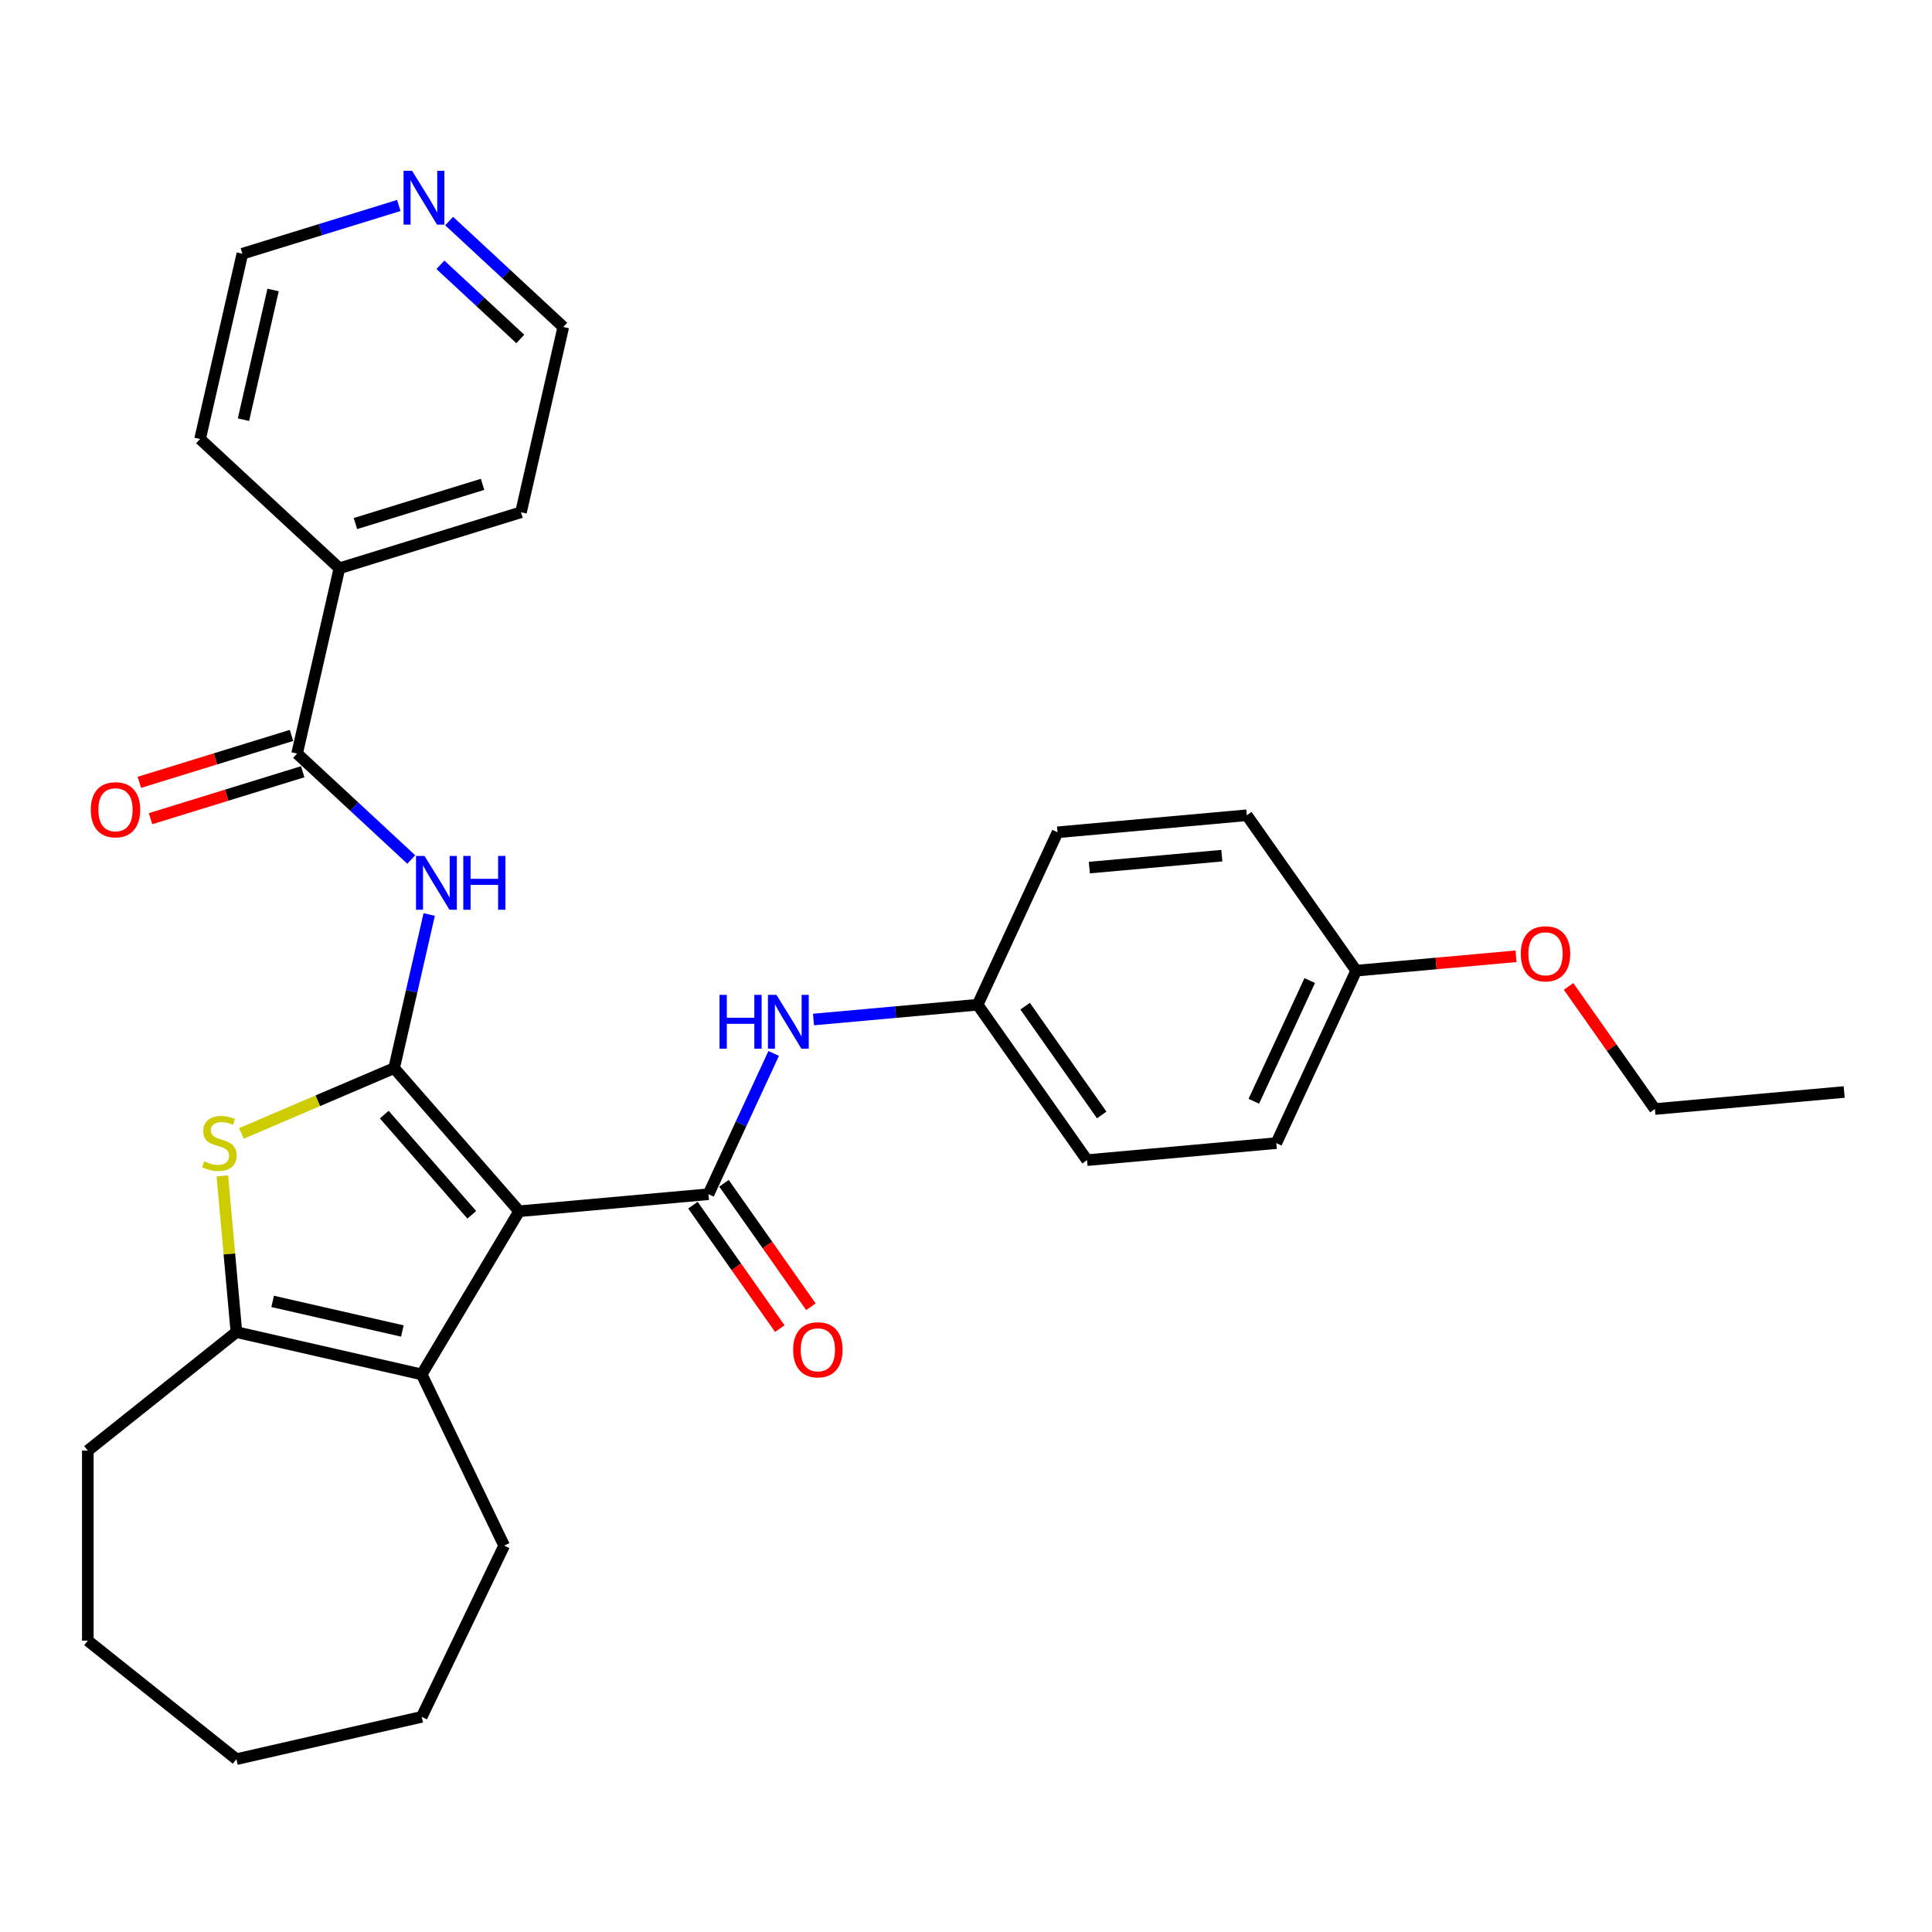 <?xml version='1.0' encoding='iso-8859-1'?>
<svg version='1.1' baseProfile='full'
              xmlns='http://www.w3.org/2000/svg'
                      xmlns:rdkit='http://www.rdkit.org/xml'
                      xmlns:xlink='http://www.w3.org/1999/xlink'
                  xml:space='preserve'
width='1000px' height='1000px' viewBox='0 0 1000 1000'>
<!-- END OF HEADER -->
<rect style='opacity:1.0;fill:#FFFFFF;stroke:none' width='1000' height='1000' x='0' y='0'> </rect>
<path class='bond-0' d='M 268.723,626.943 L 204.001,552.863' style='fill:none;fill-rule:evenodd;stroke:#000000;stroke-width:6px;stroke-linecap:butt;stroke-linejoin:miter;stroke-opacity:1' />
<path class='bond-0' d='M 244.198,628.775 L 198.893,576.919' style='fill:none;fill-rule:evenodd;stroke:#000000;stroke-width:6px;stroke-linecap:butt;stroke-linejoin:miter;stroke-opacity:1' />
<path class='bond-1' d='M 268.723,626.943 L 366.697,618.125' style='fill:none;fill-rule:evenodd;stroke:#000000;stroke-width:6px;stroke-linecap:butt;stroke-linejoin:miter;stroke-opacity:1' />
<path class='bond-3' d='M 268.723,626.943 L 218.268,711.389' style='fill:none;fill-rule:evenodd;stroke:#000000;stroke-width:6px;stroke-linecap:butt;stroke-linejoin:miter;stroke-opacity:1' />
<path class='bond-2' d='M 204.001,552.863 L 164.469,569.759' style='fill:none;fill-rule:evenodd;stroke:#000000;stroke-width:6px;stroke-linecap:butt;stroke-linejoin:miter;stroke-opacity:1' />
<path class='bond-2' d='M 164.469,569.759 L 124.937,586.656' style='fill:none;fill-rule:evenodd;stroke:#CCCC00;stroke-width:6px;stroke-linecap:butt;stroke-linejoin:miter;stroke-opacity:1' />
<path class='bond-4' d='M 204.001,552.863 L 213.075,513.105' style='fill:none;fill-rule:evenodd;stroke:#000000;stroke-width:6px;stroke-linecap:butt;stroke-linejoin:miter;stroke-opacity:1' />
<path class='bond-4' d='M 213.075,513.105 L 222.15,473.347' style='fill:none;fill-rule:evenodd;stroke:#0000FF;stroke-width:6px;stroke-linecap:butt;stroke-linejoin:miter;stroke-opacity:1' />
<path class='bond-7' d='M 366.697,618.125 L 383.576,581.691' style='fill:none;fill-rule:evenodd;stroke:#000000;stroke-width:6px;stroke-linecap:butt;stroke-linejoin:miter;stroke-opacity:1' />
<path class='bond-7' d='M 383.576,581.691 L 400.456,545.256' style='fill:none;fill-rule:evenodd;stroke:#0000FF;stroke-width:6px;stroke-linecap:butt;stroke-linejoin:miter;stroke-opacity:1' />
<path class='bond-8' d='M 358.653,623.787 L 381.142,655.734' style='fill:none;fill-rule:evenodd;stroke:#000000;stroke-width:6px;stroke-linecap:butt;stroke-linejoin:miter;stroke-opacity:1' />
<path class='bond-8' d='M 381.142,655.734 L 403.63,687.681' style='fill:none;fill-rule:evenodd;stroke:#FF0000;stroke-width:6px;stroke-linecap:butt;stroke-linejoin:miter;stroke-opacity:1' />
<path class='bond-8' d='M 374.741,612.463 L 397.23,644.409' style='fill:none;fill-rule:evenodd;stroke:#000000;stroke-width:6px;stroke-linecap:butt;stroke-linejoin:miter;stroke-opacity:1' />
<path class='bond-8' d='M 397.23,644.409 L 419.718,676.356' style='fill:none;fill-rule:evenodd;stroke:#FF0000;stroke-width:6px;stroke-linecap:butt;stroke-linejoin:miter;stroke-opacity:1' />
<path class='bond-30' d='M 115.085,608.622 L 118.724,649.061' style='fill:none;fill-rule:evenodd;stroke:#CCCC00;stroke-width:6px;stroke-linecap:butt;stroke-linejoin:miter;stroke-opacity:1' />
<path class='bond-30' d='M 118.724,649.061 L 122.364,689.5' style='fill:none;fill-rule:evenodd;stroke:#000000;stroke-width:6px;stroke-linecap:butt;stroke-linejoin:miter;stroke-opacity:1' />
<path class='bond-5' d='M 218.268,711.389 L 122.364,689.5' style='fill:none;fill-rule:evenodd;stroke:#000000;stroke-width:6px;stroke-linecap:butt;stroke-linejoin:miter;stroke-opacity:1' />
<path class='bond-5' d='M 208.26,688.925 L 141.127,673.602' style='fill:none;fill-rule:evenodd;stroke:#000000;stroke-width:6px;stroke-linecap:butt;stroke-linejoin:miter;stroke-opacity:1' />
<path class='bond-14' d='M 218.268,711.389 L 260.95,800.018' style='fill:none;fill-rule:evenodd;stroke:#000000;stroke-width:6px;stroke-linecap:butt;stroke-linejoin:miter;stroke-opacity:1' />
<path class='bond-6' d='M 212.866,444.874 L 183.323,417.461' style='fill:none;fill-rule:evenodd;stroke:#0000FF;stroke-width:6px;stroke-linecap:butt;stroke-linejoin:miter;stroke-opacity:1' />
<path class='bond-6' d='M 183.323,417.461 L 153.779,390.049' style='fill:none;fill-rule:evenodd;stroke:#000000;stroke-width:6px;stroke-linecap:butt;stroke-linejoin:miter;stroke-opacity:1' />
<path class='bond-15' d='M 122.364,689.5 L 45.455,750.833' style='fill:none;fill-rule:evenodd;stroke:#000000;stroke-width:6px;stroke-linecap:butt;stroke-linejoin:miter;stroke-opacity:1' />
<path class='bond-9' d='M 150.88,380.649 L 111.503,392.795' style='fill:none;fill-rule:evenodd;stroke:#000000;stroke-width:6px;stroke-linecap:butt;stroke-linejoin:miter;stroke-opacity:1' />
<path class='bond-9' d='M 111.503,392.795 L 72.127,404.941' style='fill:none;fill-rule:evenodd;stroke:#FF0000;stroke-width:6px;stroke-linecap:butt;stroke-linejoin:miter;stroke-opacity:1' />
<path class='bond-9' d='M 156.679,399.449 L 117.302,411.595' style='fill:none;fill-rule:evenodd;stroke:#000000;stroke-width:6px;stroke-linecap:butt;stroke-linejoin:miter;stroke-opacity:1' />
<path class='bond-9' d='M 117.302,411.595 L 77.926,423.741' style='fill:none;fill-rule:evenodd;stroke:#FF0000;stroke-width:6px;stroke-linecap:butt;stroke-linejoin:miter;stroke-opacity:1' />
<path class='bond-10' d='M 153.779,390.049 L 175.669,294.145' style='fill:none;fill-rule:evenodd;stroke:#000000;stroke-width:6px;stroke-linecap:butt;stroke-linejoin:miter;stroke-opacity:1' />
<path class='bond-12' d='M 421.072,527.695 L 463.548,523.872' style='fill:none;fill-rule:evenodd;stroke:#0000FF;stroke-width:6px;stroke-linecap:butt;stroke-linejoin:miter;stroke-opacity:1' />
<path class='bond-12' d='M 463.548,523.872 L 506.023,520.05' style='fill:none;fill-rule:evenodd;stroke:#000000;stroke-width:6px;stroke-linecap:butt;stroke-linejoin:miter;stroke-opacity:1' />
<path class='bond-23' d='M 175.669,294.145 L 103.558,227.236' style='fill:none;fill-rule:evenodd;stroke:#000000;stroke-width:6px;stroke-linecap:butt;stroke-linejoin:miter;stroke-opacity:1' />
<path class='bond-24' d='M 175.669,294.145 L 269.669,265.15' style='fill:none;fill-rule:evenodd;stroke:#000000;stroke-width:6px;stroke-linecap:butt;stroke-linejoin:miter;stroke-opacity:1' />
<path class='bond-24' d='M 183.97,270.996 L 249.77,250.699' style='fill:none;fill-rule:evenodd;stroke:#000000;stroke-width:6px;stroke-linecap:butt;stroke-linejoin:miter;stroke-opacity:1' />
<path class='bond-11' d='M 232.472,114.421 L 262.015,141.833' style='fill:none;fill-rule:evenodd;stroke:#0000FF;stroke-width:6px;stroke-linecap:butt;stroke-linejoin:miter;stroke-opacity:1' />
<path class='bond-11' d='M 262.015,141.833 L 291.559,169.245' style='fill:none;fill-rule:evenodd;stroke:#000000;stroke-width:6px;stroke-linecap:butt;stroke-linejoin:miter;stroke-opacity:1' />
<path class='bond-11' d='M 227.953,137.067 L 248.634,156.255' style='fill:none;fill-rule:evenodd;stroke:#0000FF;stroke-width:6px;stroke-linecap:butt;stroke-linejoin:miter;stroke-opacity:1' />
<path class='bond-11' d='M 248.634,156.255 L 269.314,175.444' style='fill:none;fill-rule:evenodd;stroke:#000000;stroke-width:6px;stroke-linecap:butt;stroke-linejoin:miter;stroke-opacity:1' />
<path class='bond-33' d='M 206.424,106.354 L 165.936,118.843' style='fill:none;fill-rule:evenodd;stroke:#0000FF;stroke-width:6px;stroke-linecap:butt;stroke-linejoin:miter;stroke-opacity:1' />
<path class='bond-33' d='M 165.936,118.843 L 125.448,131.331' style='fill:none;fill-rule:evenodd;stroke:#000000;stroke-width:6px;stroke-linecap:butt;stroke-linejoin:miter;stroke-opacity:1' />
<path class='bond-16' d='M 506.023,520.05 L 547.374,430.792' style='fill:none;fill-rule:evenodd;stroke:#000000;stroke-width:6px;stroke-linecap:butt;stroke-linejoin:miter;stroke-opacity:1' />
<path class='bond-17' d='M 506.023,520.05 L 562.647,600.489' style='fill:none;fill-rule:evenodd;stroke:#000000;stroke-width:6px;stroke-linecap:butt;stroke-linejoin:miter;stroke-opacity:1' />
<path class='bond-17' d='M 530.604,520.791 L 570.241,577.099' style='fill:none;fill-rule:evenodd;stroke:#000000;stroke-width:6px;stroke-linecap:butt;stroke-linejoin:miter;stroke-opacity:1' />
<path class='bond-13' d='M 701.972,502.414 L 660.621,591.671' style='fill:none;fill-rule:evenodd;stroke:#000000;stroke-width:6px;stroke-linecap:butt;stroke-linejoin:miter;stroke-opacity:1' />
<path class='bond-13' d='M 677.918,507.532 L 648.972,570.013' style='fill:none;fill-rule:evenodd;stroke:#000000;stroke-width:6px;stroke-linecap:butt;stroke-linejoin:miter;stroke-opacity:1' />
<path class='bond-20' d='M 701.972,502.414 L 743.336,498.691' style='fill:none;fill-rule:evenodd;stroke:#000000;stroke-width:6px;stroke-linecap:butt;stroke-linejoin:miter;stroke-opacity:1' />
<path class='bond-20' d='M 743.336,498.691 L 784.699,494.968' style='fill:none;fill-rule:evenodd;stroke:#FF0000;stroke-width:6px;stroke-linecap:butt;stroke-linejoin:miter;stroke-opacity:1' />
<path class='bond-32' d='M 701.972,502.414 L 645.348,421.974' style='fill:none;fill-rule:evenodd;stroke:#000000;stroke-width:6px;stroke-linecap:butt;stroke-linejoin:miter;stroke-opacity:1' />
<path class='bond-26' d='M 260.95,800.018 L 218.268,888.647' style='fill:none;fill-rule:evenodd;stroke:#000000;stroke-width:6px;stroke-linecap:butt;stroke-linejoin:miter;stroke-opacity:1' />
<path class='bond-27' d='M 45.455,750.833 L 45.455,849.203' style='fill:none;fill-rule:evenodd;stroke:#000000;stroke-width:6px;stroke-linecap:butt;stroke-linejoin:miter;stroke-opacity:1' />
<path class='bond-19' d='M 547.374,430.792 L 645.348,421.974' style='fill:none;fill-rule:evenodd;stroke:#000000;stroke-width:6px;stroke-linecap:butt;stroke-linejoin:miter;stroke-opacity:1' />
<path class='bond-19' d='M 563.833,449.064 L 632.416,442.892' style='fill:none;fill-rule:evenodd;stroke:#000000;stroke-width:6px;stroke-linecap:butt;stroke-linejoin:miter;stroke-opacity:1' />
<path class='bond-18' d='M 562.647,600.489 L 660.621,591.671' style='fill:none;fill-rule:evenodd;stroke:#000000;stroke-width:6px;stroke-linecap:butt;stroke-linejoin:miter;stroke-opacity:1' />
<path class='bond-25' d='M 811.899,510.575 L 834.235,542.305' style='fill:none;fill-rule:evenodd;stroke:#FF0000;stroke-width:6px;stroke-linecap:butt;stroke-linejoin:miter;stroke-opacity:1' />
<path class='bond-25' d='M 834.235,542.305 L 856.571,574.036' style='fill:none;fill-rule:evenodd;stroke:#000000;stroke-width:6px;stroke-linecap:butt;stroke-linejoin:miter;stroke-opacity:1' />
<path class='bond-21' d='M 125.448,131.331 L 103.558,227.236' style='fill:none;fill-rule:evenodd;stroke:#000000;stroke-width:6px;stroke-linecap:butt;stroke-linejoin:miter;stroke-opacity:1' />
<path class='bond-21' d='M 141.345,150.095 L 126.022,217.228' style='fill:none;fill-rule:evenodd;stroke:#000000;stroke-width:6px;stroke-linecap:butt;stroke-linejoin:miter;stroke-opacity:1' />
<path class='bond-22' d='M 291.559,169.245 L 269.669,265.15' style='fill:none;fill-rule:evenodd;stroke:#000000;stroke-width:6px;stroke-linecap:butt;stroke-linejoin:miter;stroke-opacity:1' />
<path class='bond-28' d='M 856.571,574.036 L 954.545,565.218' style='fill:none;fill-rule:evenodd;stroke:#000000;stroke-width:6px;stroke-linecap:butt;stroke-linejoin:miter;stroke-opacity:1' />
<path class='bond-29' d='M 218.268,888.647 L 122.364,910.537' style='fill:none;fill-rule:evenodd;stroke:#000000;stroke-width:6px;stroke-linecap:butt;stroke-linejoin:miter;stroke-opacity:1' />
<path class='bond-31' d='M 45.455,849.203 L 122.364,910.537' style='fill:none;fill-rule:evenodd;stroke:#000000;stroke-width:6px;stroke-linecap:butt;stroke-linejoin:miter;stroke-opacity:1' />
<path  class='atom-3' d='M 105.676 601.086
Q 105.991 601.205, 107.29 601.755
Q 108.588 602.306, 110.005 602.66
Q 111.461 602.975, 112.877 602.975
Q 115.513 602.975, 117.048 601.716
Q 118.583 600.418, 118.583 598.175
Q 118.583 596.64, 117.796 595.696
Q 117.048 594.751, 115.868 594.24
Q 114.687 593.728, 112.72 593.138
Q 110.241 592.391, 108.745 591.682
Q 107.29 590.974, 106.227 589.479
Q 105.204 587.984, 105.204 585.465
Q 105.204 581.963, 107.565 579.799
Q 109.965 577.635, 114.687 577.635
Q 117.914 577.635, 121.573 579.169
L 120.668 582.199
Q 117.323 580.822, 114.805 580.822
Q 112.09 580.822, 110.595 581.963
Q 109.1 583.065, 109.139 584.993
Q 109.139 586.488, 109.887 587.393
Q 110.674 588.298, 111.775 588.81
Q 112.916 589.321, 114.805 589.912
Q 117.323 590.699, 118.819 591.485
Q 120.314 592.272, 121.376 593.886
Q 122.478 595.46, 122.478 598.175
Q 122.478 602.031, 119.881 604.116
Q 117.323 606.162, 113.034 606.162
Q 110.556 606.162, 108.667 605.612
Q 106.817 605.1, 104.614 604.195
L 105.676 601.086
' fill='#CCCC00'/>
<path  class='atom-5' d='M 219.732 443.029
L 228.861 457.785
Q 229.766 459.241, 231.222 461.877
Q 232.678 464.513, 232.756 464.671
L 232.756 443.029
L 236.455 443.029
L 236.455 470.888
L 232.638 470.888
L 222.841 454.755
Q 221.7 452.866, 220.48 450.702
Q 219.299 448.538, 218.945 447.869
L 218.945 470.888
L 215.325 470.888
L 215.325 443.029
L 219.732 443.029
' fill='#0000FF'/>
<path  class='atom-5' d='M 239.8 443.029
L 243.577 443.029
L 243.577 454.873
L 257.821 454.873
L 257.821 443.029
L 261.599 443.029
L 261.599 470.888
L 257.821 470.888
L 257.821 458.021
L 243.577 458.021
L 243.577 470.888
L 239.8 470.888
L 239.8 443.029
' fill='#0000FF'/>
<path  class='atom-8' d='M 372.418 514.938
L 376.196 514.938
L 376.196 526.782
L 390.44 526.782
L 390.44 514.938
L 394.217 514.938
L 394.217 542.797
L 390.44 542.797
L 390.44 529.93
L 376.196 529.93
L 376.196 542.797
L 372.418 542.797
L 372.418 514.938
' fill='#0000FF'/>
<path  class='atom-8' d='M 401.89 514.938
L 411.019 529.694
Q 411.924 531.15, 413.38 533.786
Q 414.836 536.422, 414.914 536.58
L 414.914 514.938
L 418.613 514.938
L 418.613 542.797
L 414.796 542.797
L 404.999 526.664
Q 403.857 524.775, 402.638 522.611
Q 401.457 520.447, 401.103 519.778
L 401.103 542.797
L 397.483 542.797
L 397.483 514.938
L 401.89 514.938
' fill='#0000FF'/>
<path  class='atom-9' d='M 410.533 698.643
Q 410.533 691.954, 413.838 688.216
Q 417.143 684.478, 423.321 684.478
Q 429.499 684.478, 432.804 688.216
Q 436.109 691.954, 436.109 698.643
Q 436.109 705.411, 432.765 709.267
Q 429.42 713.084, 423.321 713.084
Q 417.183 713.084, 413.838 709.267
Q 410.533 705.451, 410.533 698.643
M 423.321 709.936
Q 427.571 709.936, 429.853 707.103
Q 432.174 704.231, 432.174 698.643
Q 432.174 693.174, 429.853 690.42
Q 427.571 687.626, 423.321 687.626
Q 419.071 687.626, 416.75 690.38
Q 414.468 693.135, 414.468 698.643
Q 414.468 704.27, 416.75 707.103
Q 419.071 709.936, 423.321 709.936
' fill='#FF0000'/>
<path  class='atom-10' d='M 46.991 419.123
Q 46.991 412.434, 50.296 408.696
Q 53.601 404.958, 59.779 404.958
Q 65.957 404.958, 69.262 408.696
Q 72.567 412.434, 72.567 419.123
Q 72.567 425.891, 69.222 429.747
Q 65.878 433.564, 59.779 433.564
Q 53.641 433.564, 50.296 429.747
Q 46.991 425.93, 46.991 419.123
M 59.779 430.416
Q 64.028 430.416, 66.311 427.583
Q 68.632 424.711, 68.632 419.123
Q 68.632 413.654, 66.311 410.899
Q 64.028 408.106, 59.779 408.106
Q 55.529 408.106, 53.208 410.86
Q 50.926 413.614, 50.926 419.123
Q 50.926 424.75, 53.208 427.583
Q 55.529 430.416, 59.779 430.416
' fill='#FF0000'/>
<path  class='atom-12' d='M 213.29 88.407
L 222.419 103.162
Q 223.324 104.618, 224.78 107.255
Q 226.236 109.891, 226.314 110.048
L 226.314 88.407
L 230.013 88.407
L 230.013 116.265
L 226.196 116.265
L 216.398 100.133
Q 215.257 98.244, 214.038 96.08
Q 212.857 93.916, 212.503 93.247
L 212.503 116.265
L 208.883 116.265
L 208.883 88.407
L 213.29 88.407
' fill='#0000FF'/>
<path  class='atom-21' d='M 787.159 493.675
Q 787.159 486.985, 790.464 483.247
Q 793.769 479.509, 799.947 479.509
Q 806.125 479.509, 809.43 483.247
Q 812.735 486.985, 812.735 493.675
Q 812.735 500.443, 809.39 504.299
Q 806.046 508.115, 799.947 508.115
Q 793.809 508.115, 790.464 504.299
Q 787.159 500.482, 787.159 493.675
M 799.947 504.968
Q 804.196 504.968, 806.479 502.135
Q 808.8 499.262, 808.8 493.675
Q 808.8 488.205, 806.479 485.451
Q 804.196 482.657, 799.947 482.657
Q 795.697 482.657, 793.376 485.411
Q 791.094 488.166, 791.094 493.675
Q 791.094 499.301, 793.376 502.135
Q 795.697 504.968, 799.947 504.968
' fill='#FF0000'/>
</svg>
